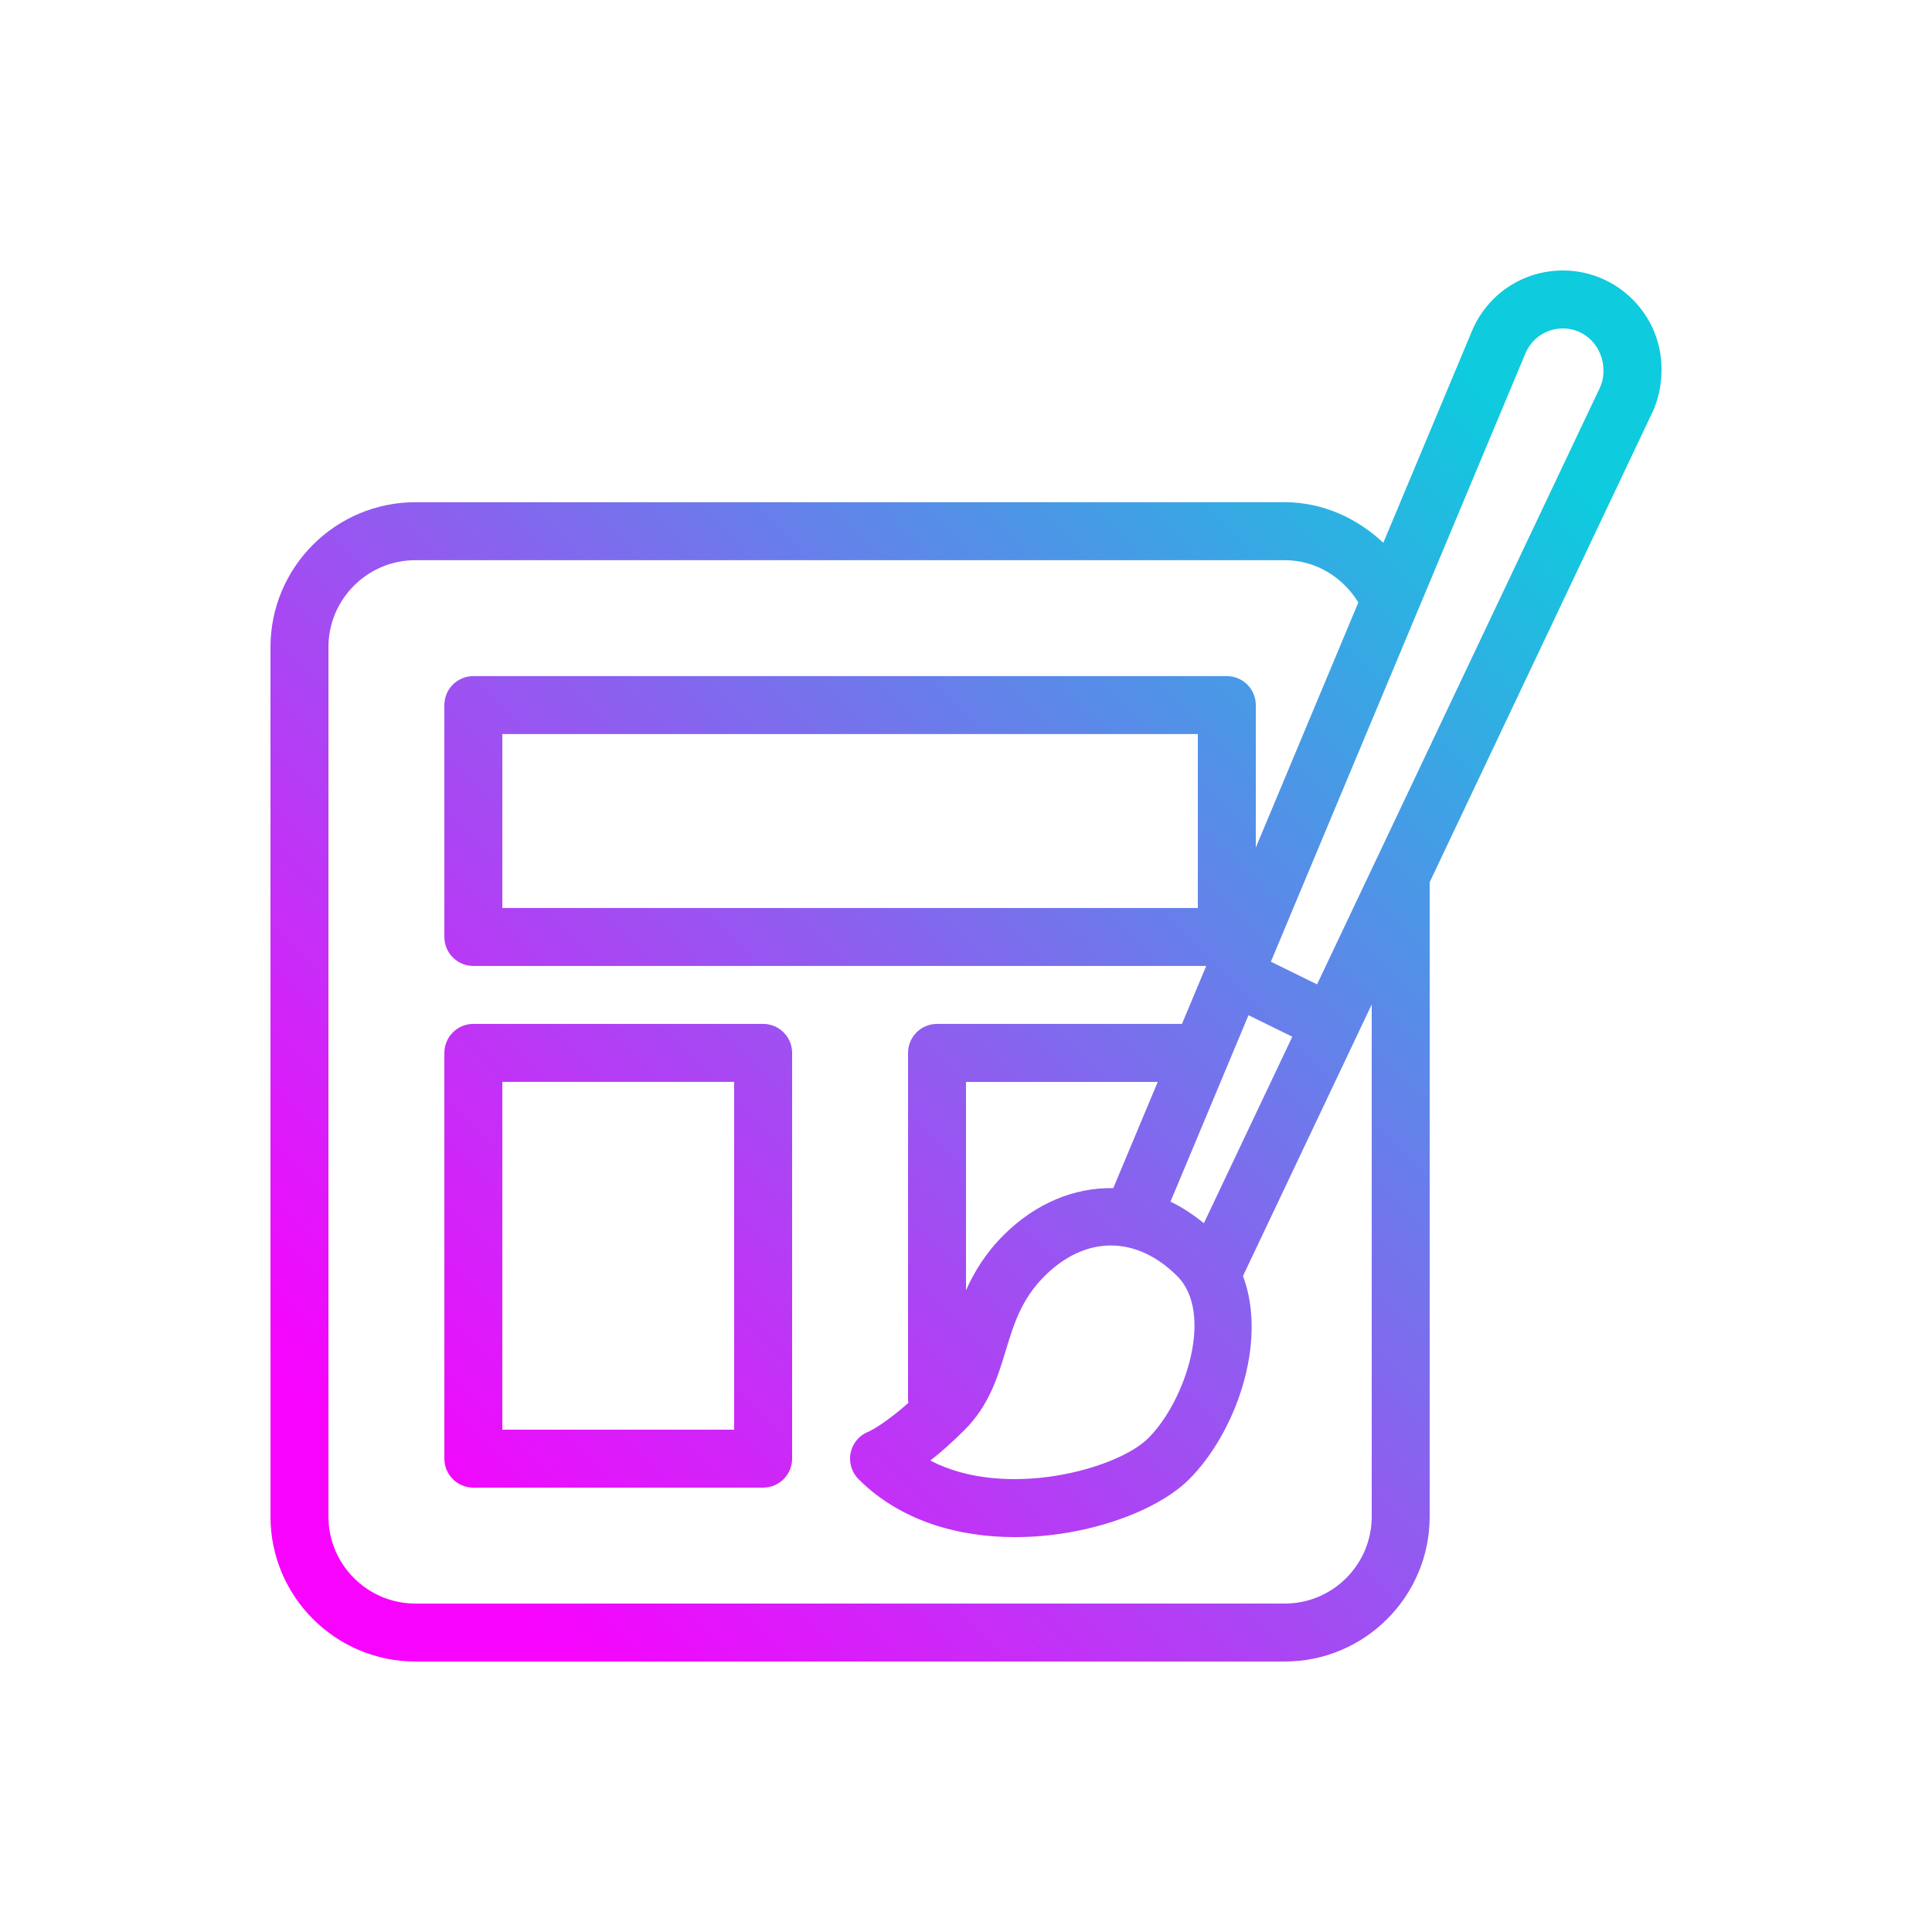 <?xml version="1.0" encoding="UTF-8"?>
<svg width="100px" height="100px" viewBox="0 0 100 100" version="1.1" xmlns="http://www.w3.org/2000/svg" xmlns:xlink="http://www.w3.org/1999/xlink">
    <title>Artboard</title>
    <defs>
        <linearGradient x1="11.252%" y1="88.748%" x2="88.748%" y2="11.252%" id="linearGradient-1">
            <stop stop-color="#F803FE" offset="0%"></stop>
            <stop stop-color="#0ECBDE" offset="100%"></stop>
        </linearGradient>
    </defs>
    <g id="Artboard" stroke="none" stroke-width="1" fill="none" fill-rule="evenodd">
        <path d="M80.894,14 C83.708,14 86,16.289 86,19.1 C86,19.944 85.835,20.688 85.52,21.357 L74,45.662 L74,78.499 C74,82.634 70.634,86 66.5,86 L21.5,86 C17.366,86 14,82.634 14,78.499 L14,33.496 C14,29.361 17.366,25.995 21.5,25.995 L66.5,25.995 C68.447,25.995 70.232,26.808 71.6,28.095 L76.19,17.129 C76.988,15.227 78.833,14 80.894,14 Z M66.5,28.995 L21.5,28.995 C19.019,28.995 17,31.014 17,33.496 L17,78.499 C17,80.981 19.019,83 21.5,83 L66.5,83 C68.981,83 71,80.981 71,78.499 L71,51.992 L64.337,66.045 C65.642,69.529 63.914,74.203 61.556,76.561 C59.918,78.205 56.285,79.561 52.538,79.561 C49.607,79.561 46.61,78.733 44.438,76.561 C44.072,76.195 43.922,75.667 44.036,75.163 C44.15,74.668 44.504,74.269 44.978,74.092 C45.032,74.071 45.788,73.705 47.021,72.61 C47.018,72.571 47,72.538 47,72.499 L47,54.497 C47,53.669 47.672,52.997 48.5,52.997 L61.178,52.997 L62.435,49.997 L24.5,49.997 C23.672,49.997 23,49.325 23,48.497 L23,36.496 C23,35.668 23.672,34.996 24.5,34.996 L63.5,34.996 C64.328,34.996 65,35.668 65,36.496 L65,43.87 L70.307,31.185 C69.497,29.853 68.081,28.995 66.5,28.995 Z M39.5,52.997 C40.328,52.997 41,53.669 41,54.497 L41,75.499 C41,76.327 40.328,76.999 39.5,76.999 L24.5,76.999 C23.672,76.999 23,76.327 23,75.499 L23,54.497 C23,53.669 23.672,52.997 24.5,52.997 Z M60.938,66.057 C58.817,63.936 56.18,63.936 54.059,66.057 C52.865,67.251 52.472,68.542 52.058,69.904 C51.632,71.302 51.188,72.748 49.934,74.005 C49.262,74.677 48.668,75.196 48.152,75.598 C52.031,77.626 57.812,76.06 59.438,74.437 C61.388,72.487 62.837,67.957 60.938,66.057 Z M38,55.998 L26,55.998 L26,73.999 L38,73.999 L38,55.998 Z M59.924,56.001 L50,56.001 L50,66.784 C50.423,65.844 51.002,64.875 51.935,63.942 C53.606,62.268 55.619,61.461 57.623,61.497 L59.924,56.001 Z M64.622,52.547 L60.584,62.199 C61.184,62.481 61.757,62.865 62.312,63.315 L66.89,53.66 L64.622,52.547 Z M80.897,17 C80.045,17 79.283,17.505 78.956,18.288 L73.385,31.603 L65.78,49.778 L68.171,50.951 L82.805,20.079 C82.931,19.812 82.997,19.503 82.997,19.203 C82.997,17.943 82.055,17 80.897,17 Z M62,37.996 L26,37.996 L26,46.997 L62,46.997 L62,37.996 Z" id="Combined-Shape-Copy-4" fill="url(#linearGradient-1)" fill-rule="nonzero"></path>
    </g>
</svg>